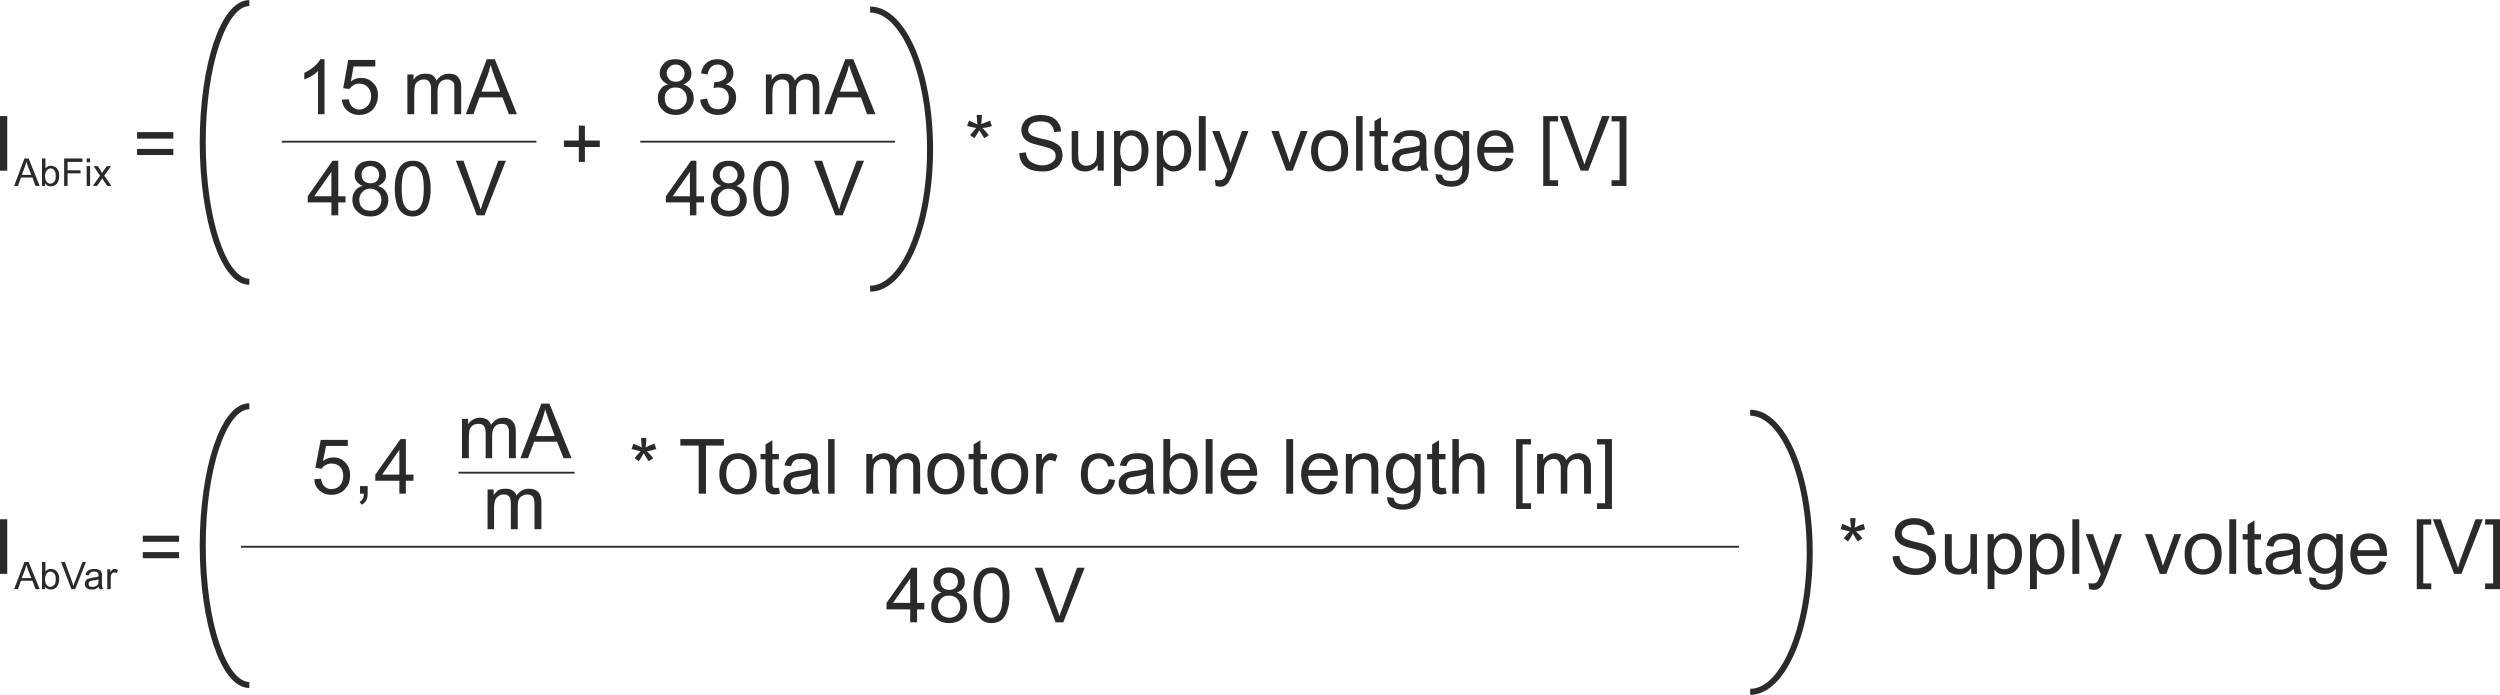 <?xml version="1.0" encoding="UTF-8"?>
<!DOCTYPE svg PUBLIC "-//W3C//DTD SVG 1.1//EN" "http://www.w3.org/Graphics/SVG/1.1/DTD/svg11.dtd">
<!-- Creator: CorelDRAW X6 -->
<svg xmlns="http://www.w3.org/2000/svg" xml:space="preserve" width="103.926mm" height="28.888mm" version="1.1" style="shape-rendering:geometricPrecision; text-rendering:geometricPrecision; image-rendering:optimizeQuality; fill-rule:evenodd; clip-rule:evenodd"
viewBox="0 0 6548 1820"
 xmlns:xlink="http://www.w3.org/1999/xlink">
 <defs>
  <style type="text/css">
   <![CDATA[
    .str0 {stroke:#2B2A29;stroke-width:4.801}
    .str1 {stroke:#2B2A29;stroke-width:15.751}
    .fil1 {fill:none}
    .fil0 {fill:#2B2A29;fill-rule:nonzero}
   ]]>
  </style>
 </defs>
 <g id="Englisch">
  <path class="fil0" d="M823 1255l18 -1c1,9 4,16 9,20 5,5 11,7 18,7 9,0 16,-3 22,-9 6,-7 9,-15 9,-26 0,-10 -3,-18 -9,-24 -5,-5 -13,-8 -22,-8 -5,0 -10,1 -15,4 -5,2 -8,6 -11,10l-16 -3 14 -73 71 0 0 16 -57 0 -8 39c9,-6 18,-9 27,-9 12,0 23,4 31,13 9,9 13,20 13,33 0,13 -3,25 -11,34 -9,12 -22,18 -38,18 -13,0 -23,-4 -31,-11 -9,-8 -13,-17 -14,-30z"/>
  <path id="1" class="fil0" d="M943 1293l0 -20 20 0 0 20c0,7 -1,13 -4,18 -2,5 -7,8 -12,11l-5 -8c4,-2 6,-4 8,-7 2,-3 3,-8 3,-14l-10 0z"/>
  <path id="2" class="fil0" d="M1046 1293l0 -34 -63 0 0 -16 66 -93 14 0 0 93 20 0 0 16 -20 0 0 34 -17 0zm0 -50l0 -65 -45 65 45 0z"/>
  <path id="3" class="fil0" d="M1654 1176l5 -14c10,4 17,7 22,10 -1,-12 -2,-20 -2,-25l14 0c0,7 -1,15 -2,25 7,-4 14,-7 23,-10l5 14c-9,3 -17,5 -25,6 4,3 10,9 17,18l-12 8c-3,-5 -8,-12 -13,-21 -5,9 -9,16 -13,21l-11 -8c7,-9 13,-15 16,-18 -8,-2 -16,-4 -24,-6z"/>
  <polygon id="4" class="fil0" points="1830,1293 1830,1167 1782,1167 1782,1150 1896,1150 1896,1167 1849,1167 1849,1293 "/>
  <path id="5" class="fil0" d="M1884 1241c0,-19 6,-33 16,-42 9,-8 20,-12 33,-12 14,0 26,5 35,14 9,9 14,22 14,39 0,13 -2,24 -6,31 -4,8 -10,14 -18,18 -8,4 -16,6 -25,6 -14,0 -26,-4 -35,-14 -9,-9 -14,-22 -14,-40zm18 0c0,13 3,23 9,30 6,7 13,10 22,10 9,0 16,-3 22,-10 6,-7 9,-17 9,-30 0,-13 -3,-23 -9,-29 -6,-7 -13,-10 -22,-10 -9,0 -16,3 -22,10 -6,6 -9,16 -9,29z"/>
  <path id="6" class="fil0" d="M2040 1277l3 16c-5,1 -10,2 -13,2 -7,0 -12,-1 -15,-4 -4,-2 -6,-4 -8,-7 -1,-4 -2,-11 -2,-21l0 -60 -13 0 0 -14 13 0 0 -25 18 -11 0 36 17 0 0 14 -17 0 0 61c0,5 0,8 1,9 0,2 1,3 3,4 1,1 3,1 6,1 2,0 4,0 7,-1z"/>
  <path id="7" class="fil0" d="M2126 1280c-7,6 -13,10 -19,12 -6,2 -13,3 -20,3 -11,0 -20,-2 -26,-8 -6,-6 -9,-13 -9,-21 0,-5 1,-10 3,-14 3,-4 6,-8 9,-10 4,-3 8,-5 13,-6 4,-1 9,-2 16,-3 14,-1 24,-3 31,-6 0,-2 0,-4 0,-4 0,-7 -1,-12 -5,-15 -4,-4 -11,-6 -20,-6 -8,0 -14,1 -18,4 -4,3 -7,8 -9,15l-17 -2c1,-7 4,-13 8,-18 3,-4 8,-8 15,-10 7,-3 15,-4 24,-4 9,0 16,1 21,3 6,2 10,5 13,8 2,3 4,7 5,12 1,3 1,8 1,16l0 24c0,16 0,26 1,31 1,4 2,8 4,12l-18 0c-2,-4 -3,-8 -3,-13zm-2 -39c-6,3 -16,5 -29,7 -7,1 -12,2 -15,3 -3,1 -5,3 -7,6 -2,2 -2,5 -2,8 0,5 1,9 5,12 4,3 9,4 16,4 6,0 12,-1 18,-4 5,-3 9,-7 11,-12 2,-4 3,-10 3,-18l0 -6z"/>
  <polygon id="8" class="fil0" points="2169,1293 2169,1150 2186,1150 2186,1293 "/>
  <path id="9" class="fil0" d="M2269 1293l0 -104 16 0 0 15c3,-5 7,-9 13,-12 5,-3 11,-5 18,-5 8,0 14,2 19,5 5,3 9,7 11,13 8,-12 18,-18 32,-18 10,0 18,3 24,9 5,5 8,14 8,26l0 71 -18 0 0 -65c0,-7 0,-12 -1,-15 -2,-4 -4,-6 -7,-8 -3,-2 -6,-3 -10,-3 -8,0 -14,3 -18,8 -5,4 -8,12 -8,23l0 60 -17 0 0 -67c0,-8 -2,-14 -5,-18 -2,-4 -7,-6 -14,-6 -5,0 -9,2 -13,4 -5,3 -8,7 -10,12 -1,5 -2,12 -2,21l0 54 -18 0z"/>
  <path id="10" class="fil0" d="M2429 1241c0,-19 5,-33 16,-42 9,-8 20,-12 33,-12 14,0 26,5 35,14 9,9 13,22 13,39 0,13 -2,24 -6,31 -4,8 -10,14 -17,18 -8,4 -16,6 -25,6 -15,0 -26,-4 -35,-14 -9,-9 -14,-22 -14,-40zm18 0c0,13 3,23 9,30 6,7 13,10 22,10 9,0 16,-3 22,-10 5,-7 8,-17 8,-30 0,-13 -3,-23 -8,-29 -6,-7 -14,-10 -22,-10 -9,0 -16,3 -22,10 -6,6 -9,16 -9,29z"/>
  <path id="11" class="fil0" d="M2585 1277l3 16c-5,1 -10,2 -14,2 -6,0 -11,-1 -15,-4 -3,-2 -5,-4 -7,-7 -1,-4 -2,-11 -2,-21l0 -60 -13 0 0 -14 13 0 0 -25 18 -11 0 36 17 0 0 14 -17 0 0 61c0,5 0,8 0,9 1,2 2,3 3,4 2,1 4,1 6,1 2,0 5,0 8,-1z"/>
  <path id="12" class="fil0" d="M2596 1241c0,-19 5,-33 16,-42 9,-8 20,-12 33,-12 14,0 25,5 35,14 9,9 13,22 13,39 0,13 -2,24 -6,31 -4,8 -10,14 -17,18 -8,4 -16,6 -25,6 -15,0 -27,-4 -36,-14 -9,-9 -13,-22 -13,-40zm18 0c0,13 3,23 9,30 5,7 13,10 22,10 8,0 16,-3 21,-10 6,-7 9,-17 9,-30 0,-13 -3,-23 -9,-29 -5,-7 -13,-10 -21,-10 -9,0 -17,3 -22,10 -6,6 -9,16 -9,29z"/>
  <path id="13" class="fil0" d="M2714 1293l0 -104 15 0 0 16c4,-7 8,-12 12,-14 3,-3 7,-4 11,-4 6,0 12,2 18,6l-6 16c-5,-3 -9,-4 -13,-4 -4,0 -7,1 -10,4 -3,2 -6,5 -7,9 -2,7 -3,13 -3,21l0 54 -17 0z"/>
  <path id="14" class="fil0" d="M2904 1255l17 2c-2,12 -7,22 -14,28 -8,7 -18,10 -29,10 -14,0 -26,-4 -34,-14 -9,-9 -13,-22 -13,-39 0,-12 2,-21 5,-30 4,-8 10,-14 17,-19 8,-4 16,-6 25,-6 11,0 20,3 28,9 7,5 11,13 13,24l-17 2c-1,-6 -4,-12 -8,-15 -4,-4 -9,-6 -15,-6 -9,0 -16,4 -22,10 -5,6 -8,16 -8,30 0,14 2,24 8,30 5,7 12,10 21,10 7,0 12,-2 17,-6 5,-5 8,-11 9,-20z"/>
  <path id="15" class="fil0" d="M3004 1280c-7,6 -13,10 -19,12 -6,2 -13,3 -20,3 -11,0 -20,-2 -26,-8 -6,-6 -9,-13 -9,-21 0,-5 1,-10 3,-14 3,-4 6,-8 10,-10 3,-3 8,-5 12,-6 4,-1 9,-2 16,-3 14,-1 25,-3 31,-6 0,-2 0,-4 0,-4 0,-7 -1,-12 -5,-15 -4,-4 -11,-6 -20,-6 -8,0 -14,1 -18,4 -4,3 -7,8 -9,15l-17 -2c2,-7 4,-13 8,-18 3,-4 9,-8 15,-10 7,-3 15,-4 24,-4 9,0 16,1 22,3 5,2 9,5 12,8 2,3 4,7 5,12 1,3 1,8 1,16l0 24c0,16 1,26 1,31 1,4 2,8 5,12l-19 0c-2,-4 -3,-8 -3,-13zm-2 -39c-6,3 -16,5 -28,7 -8,1 -13,2 -16,3 -3,1 -5,3 -7,6 -1,2 -2,5 -2,8 0,5 2,9 5,12 4,3 9,4 16,4 6,0 13,-1 18,-4 5,-3 9,-7 11,-12 2,-4 3,-10 3,-18l0 -6z"/>
  <path id="16" class="fil0" d="M3063 1293l-16 0 0 -143 18 0 0 51c7,-9 17,-14 28,-14 6,0 12,1 18,4 6,2 11,6 14,11 4,4 7,10 9,17 2,6 3,13 3,21 0,17 -4,31 -13,41 -9,9 -19,14 -32,14 -12,0 -22,-5 -29,-15l0 13zm0 -53c0,13 2,22 5,27 6,9 13,14 23,14 7,0 14,-3 20,-10 5,-7 8,-17 8,-30 0,-13 -3,-23 -8,-30 -5,-6 -12,-10 -19,-10 -8,0 -15,4 -20,10 -6,7 -9,17 -9,29z"/>
  <polygon id="17" class="fil0" points="3158,1293 3158,1150 3176,1150 3176,1293 "/>
  <path id="18" class="fil0" d="M3274 1259l18 3c-3,10 -8,19 -16,25 -8,5 -18,8 -30,8 -15,0 -27,-4 -36,-14 -8,-9 -13,-22 -13,-39 0,-17 5,-31 14,-40 9,-10 20,-15 34,-15 14,0 26,5 34,14 9,10 14,23 14,40 0,1 -1,3 -1,5l-77 0c1,11 4,20 10,26 6,6 13,9 21,9 7,0 12,-2 17,-5 4,-4 8,-9 11,-17zm-58 -28l58 0c-1,-8 -3,-15 -7,-19 -5,-7 -13,-11 -21,-11 -9,0 -15,3 -21,9 -5,5 -8,12 -9,21z"/>
  <polygon id="19" class="fil0" points="3369,1293 3369,1150 3387,1150 3387,1293 "/>
  <path id="20" class="fil0" d="M3485 1259l18 3c-3,10 -8,19 -16,25 -7,5 -17,8 -29,8 -15,0 -27,-4 -36,-14 -9,-9 -14,-22 -14,-39 0,-17 5,-31 14,-40 9,-10 20,-15 35,-15 14,0 25,5 34,14 8,10 13,23 13,40 0,1 0,3 0,5l-78 0c1,11 4,20 10,26 6,6 13,9 22,9 6,0 12,-2 16,-5 5,-4 8,-9 11,-17zm-58 -28l58 0c-1,-8 -3,-15 -6,-19 -6,-7 -13,-11 -22,-11 -8,0 -15,3 -21,9 -5,5 -8,12 -9,21z"/>
  <path id="21" class="fil0" d="M3525 1293l0 -104 16 0 0 15c8,-11 19,-17 33,-17 6,0 12,1 17,3 6,3 10,6 12,9 3,4 5,8 6,13 0,4 1,9 1,17l0 64 -18 0 0 -63c0,-7 -1,-13 -2,-16 -1,-4 -4,-6 -7,-9 -4,-2 -8,-3 -12,-3 -8,0 -14,3 -20,7 -5,5 -8,14 -8,27l0 57 -18 0z"/>
  <path id="22" class="fil0" d="M3633 1302l17 2c1,5 3,9 6,12 5,3 11,5 18,5 8,0 15,-2 19,-5 5,-4 8,-8 9,-14 1,-4 2,-11 1,-22 -7,9 -17,13 -28,13 -15,0 -26,-5 -33,-15 -8,-11 -12,-23 -12,-37 0,-10 2,-19 5,-28 4,-8 9,-15 16,-19 7,-5 15,-7 24,-7 12,0 22,5 30,15l0 -13 16 0 0 90c0,16 -1,28 -5,34 -3,7 -8,12 -15,16 -7,4 -16,6 -27,6 -12,0 -22,-3 -30,-8 -7,-6 -11,-14 -11,-25zm15 -63c0,14 3,24 8,30 5,6 12,10 20,10 8,0 15,-4 21,-10 5,-6 8,-16 8,-29 0,-13 -3,-22 -9,-29 -5,-6 -12,-9 -20,-9 -8,0 -14,3 -20,9 -5,7 -8,16 -8,28z"/>
  <path id="23" class="fil0" d="M3786 1277l3 16c-5,1 -10,2 -14,2 -6,0 -11,-1 -15,-4 -3,-2 -6,-4 -7,-7 -1,-4 -2,-11 -2,-21l0 -60 -13 0 0 -14 13 0 0 -25 18 -11 0 36 17 0 0 14 -17 0 0 61c0,5 0,8 0,9 1,2 2,3 3,4 2,1 4,1 6,1 2,0 5,0 8,-1z"/>
  <path id="24" class="fil0" d="M3804 1293l0 -143 17 0 0 51c8,-9 19,-14 31,-14 8,0 14,2 20,5 6,3 10,7 12,12 3,5 4,13 4,23l0 66 -18 0 0 -66c0,-8 -2,-15 -6,-19 -3,-4 -9,-6 -16,-6 -5,0 -10,2 -14,4 -5,3 -8,7 -10,11 -2,5 -3,11 -3,19l0 57 -17 0z"/>
  <polygon id="25" class="fil0" points="3971,1333 3971,1150 4010,1150 4010,1164 3988,1164 3988,1318 4010,1318 4010,1333 "/>
  <path id="26" class="fil0" d="M4026 1293l0 -104 16 0 0 15c3,-5 7,-9 13,-12 5,-3 11,-5 18,-5 8,0 14,2 19,5 5,3 8,7 10,13 9,-12 19,-18 33,-18 10,0 18,3 23,9 6,5 9,14 9,26l0 71 -18 0 0 -65c0,-7 0,-12 -2,-15 -1,-4 -3,-6 -6,-8 -3,-2 -6,-3 -10,-3 -8,0 -14,3 -19,8 -4,4 -7,12 -7,23l0 60 -17 0 0 -67c0,-8 -2,-14 -5,-18 -3,-4 -7,-6 -14,-6 -5,0 -9,2 -14,4 -4,3 -7,7 -9,12 -2,5 -2,12 -2,21l0 54 -18 0z"/>
  <polygon id="27" class="fil0" points="4222,1333 4183,1333 4183,1318 4204,1318 4204,1164 4183,1164 4183,1150 4222,1150 "/>
  <path class="fil0" d="M1210 1200l0 -103 16 0 0 14c3,-5 7,-9 13,-12 5,-3 11,-5 18,-5 8,0 14,2 19,5 5,3 8,8 10,14 9,-13 19,-19 33,-19 10,0 18,3 23,9 6,6 9,14 9,26l0 71 -18 0 0 -65c0,-7 0,-12 -2,-15 -1,-3 -3,-6 -6,-8 -3,-1 -6,-2 -10,-2 -8,0 -14,2 -19,7 -4,5 -7,12 -7,23l0 60 -17 0 0 -67c0,-8 -2,-14 -5,-18 -3,-3 -7,-5 -14,-5 -5,0 -9,1 -13,3 -5,3 -8,7 -10,12 -1,5 -2,12 -2,22l0 53 -18 0z"/>
  <path id="1" class="fil0" d="M1363 1200l55 -143 21 0 58 143 -21 0 -17 -43 -60 0 -16 43 -20 0zm41 -58l49 0 -15 -40c-4,-12 -8,-22 -10,-30 -2,9 -5,18 -8,28l-16 42z"/>
  <path id="2" class="fil0" d="M1277 1386l0 -104 16 0 0 15c3,-5 7,-9 12,-13 6,-3 12,-4 19,-4 8,0 14,1 19,5 5,3 8,7 10,13 8,-12 19,-18 32,-18 11,0 19,3 24,8 6,6 9,15 9,27l0 71 -18 0 0 -65c0,-7 -1,-13 -2,-16 -1,-3 -3,-5 -6,-7 -3,-2 -7,-3 -11,-3 -7,0 -13,3 -18,7 -5,5 -7,13 -7,24l0 60 -18 0 0 -67c0,-8 -1,-14 -4,-18 -3,-4 -8,-6 -14,-6 -5,0 -10,1 -14,4 -4,3 -7,6 -9,11 -2,5 -3,13 -3,22l0 54 -17 0z"/>
  <line class="fil1 str0" x1="1201" y1="1238" x2="1505" y2= "1238" />
  <g id="_689291440">
   <path class="fil0" d="M850 299l-17 0 0 -113c-5,5 -10,9 -17,13 -7,4 -13,7 -19,9l0 -17c10,-5 19,-11 26,-17 8,-7 13,-13 16,-19l11 0 0 144z"/>
   <path id="1" class="fil0" d="M895 261l19 -1c1,9 4,15 9,20 5,4 11,7 18,7 9,0 16,-4 22,-10 6,-6 9,-15 9,-25 0,-10 -3,-18 -9,-24 -5,-6 -13,-9 -22,-9 -6,0 -11,1 -15,4 -5,3 -8,6 -11,10l-16 -2 13 -74 71 0 0 17 -57 0 -7 39c8,-6 17,-9 27,-9 12,0 23,4 31,13 9,8 13,19 13,33 0,13 -4,24 -11,34 -9,11 -22,17 -38,17 -13,0 -23,-4 -31,-11 -9,-7 -13,-17 -15,-29z"/>
   <path id="2" class="fil0" d="M1067 299l0 -104 16 0 0 14c3,-5 7,-9 13,-12 5,-3 11,-4 18,-4 8,0 14,1 19,4 5,4 8,8 10,14 9,-12 19,-18 33,-18 10,0 18,2 23,8 6,6 9,15 9,26l0 72 -18 0 0 -66c0,-7 0,-12 -1,-15 -2,-3 -4,-6 -7,-7 -3,-2 -6,-3 -10,-3 -8,0 -14,2 -19,7 -4,5 -7,13 -7,23l0 61 -17 0 0 -68c0,-8 -2,-13 -5,-17 -3,-4 -7,-6 -14,-6 -5,0 -9,1 -13,4 -5,2 -8,6 -10,11 -1,5 -2,12 -2,22l0 54 -18 0z"/>
   <path id="3" class="fil0" d="M1220 299l55 -144 21 0 58 144 -21 0 -17 -44 -60 0 -16 44 -20 0zm41 -59l49 0 -15 -40c-4,-12 -8,-22 -10,-30 -2,9 -5,19 -8,28l-16 42z"/>
   <path id="4" class="fil0" d="M868 564l0 -34 -62 0 0 -16 65 -93 15 0 0 93 19 0 0 16 -19 0 0 34 -18 0zm0 -50l0 -64 -45 64 45 0z"/>
   <path id="5" class="fil0" d="M950 487c-7,-3 -12,-7 -16,-12 -4,-5 -5,-10 -5,-17 0,-11 3,-20 11,-27 7,-7 17,-10 30,-10 12,0 22,3 30,11 8,7 11,16 11,26 0,7 -1,13 -5,17 -3,5 -9,9 -16,12 9,3 16,7 20,14 5,6 7,14 7,23 0,12 -4,22 -13,30 -9,9 -20,13 -34,13 -14,0 -25,-4 -34,-13 -9,-8 -13,-18 -13,-31 0,-9 2,-17 7,-23 5,-7 11,-11 20,-13zm-3 -30c0,7 2,12 6,17 5,4 10,6 17,6 7,0 13,-2 17,-6 4,-5 6,-10 6,-16 0,-6 -2,-12 -6,-16 -5,-5 -10,-7 -17,-7 -7,0 -12,2 -17,7 -4,4 -6,9 -6,15zm-6 66c0,5 1,10 3,15 3,4 6,8 11,11 5,2 10,3 15,3 9,0 16,-2 21,-8 5,-5 8,-12 8,-20 0,-9 -3,-16 -8,-21 -6,-6 -13,-9 -21,-9 -9,0 -16,3 -21,9 -5,5 -8,12 -8,20z"/>
   <path id="6" class="fil0" d="M1034 494c0,-17 2,-31 6,-41 3,-10 8,-18 15,-24 7,-6 16,-8 26,-8 8,0 14,1 20,4 6,3 11,8 15,14 3,6 6,13 8,21 2,8 4,20 4,34 0,17 -2,30 -6,41 -3,10 -8,18 -15,23 -7,6 -16,9 -26,9 -14,0 -25,-5 -33,-15 -9,-12 -14,-31 -14,-58zm18 0c0,23 3,39 9,47 5,8 12,11 20,11 8,0 15,-3 20,-11 6,-8 9,-24 9,-47 0,-24 -3,-39 -9,-47 -5,-8 -12,-12 -20,-12 -8,0 -15,4 -20,11 -6,8 -9,24 -9,48z"/>
   <path id="7" class="fil0" d="M1249 564l-55 -143 20 0 37 104c3,9 6,16 8,24 2,-8 5,-16 8,-24l38 -104 20 0 -56 143 -20 0z"/>
   <line class="fil1 str0" x1="738" y1="371" x2="1405" y2= "371" />
  </g>
  <g id="_692215040">
   <path class="fil0" d="M1750 221c-7,-3 -13,-7 -16,-12 -4,-4 -6,-10 -6,-17 0,-11 4,-19 12,-27 7,-7 17,-10 29,-10 13,0 23,3 31,11 7,7 11,16 11,26 0,7 -2,13 -5,18 -4,4 -9,8 -16,11 9,3 15,7 20,14 5,6 7,14 7,23 0,12 -5,22 -13,30 -9,9 -20,13 -34,13 -14,0 -26,-4 -34,-13 -9,-8 -13,-18 -13,-31 0,-9 2,-17 7,-23 4,-7 11,-11 20,-13zm-4 -30c0,7 3,12 7,17 4,4 10,6 17,6 7,0 12,-2 17,-6 4,-5 6,-10 6,-16 0,-6 -2,-12 -7,-16 -4,-5 -10,-7 -16,-7 -7,0 -13,2 -17,7 -4,4 -7,9 -7,15zm-5 66c0,5 1,10 3,15 2,5 6,8 11,11 4,2 9,4 15,4 8,0 15,-3 21,-9 5,-5 8,-12 8,-20 0,-9 -3,-16 -9,-21 -5,-6 -12,-8 -21,-8 -8,0 -15,2 -20,8 -6,5 -8,12 -8,20z"/>
   <path id="1" class="fil0" d="M1834 261l18 -3c2,10 5,17 10,22 5,4 11,6 18,6 8,0 15,-2 21,-8 5,-6 8,-13 8,-22 0,-8 -2,-14 -8,-20 -5,-5 -12,-7 -20,-7 -3,0 -7,0 -12,2l2 -16c1,0 2,0 3,0 7,0 14,-2 20,-6 6,-3 9,-9 9,-18 0,-6 -2,-11 -7,-16 -4,-4 -10,-6 -17,-6 -6,0 -12,2 -17,7 -4,4 -7,10 -9,19l-17 -3c2,-12 7,-21 15,-28 7,-6 17,-9 28,-9 8,0 15,1 22,5 6,3 11,8 15,13 3,6 5,12 5,19 0,6 -2,12 -5,17 -3,5 -8,9 -15,12 9,2 15,6 20,12 5,6 7,14 7,23 0,13 -5,23 -14,32 -9,9 -20,13 -34,13 -13,0 -23,-4 -32,-11 -8,-8 -13,-17 -14,-29z"/>
   <path id="2" class="fil0" d="M2006 299l0 -104 15 0 0 14c4,-5 8,-9 13,-12 6,-3 12,-4 19,-4 8,0 14,1 19,4 5,4 8,8 10,14 8,-12 19,-18 32,-18 11,0 19,2 24,8 6,6 8,15 8,26l0 72 -17 0 0 -66c0,-7 -1,-12 -2,-15 -1,-3 -3,-6 -6,-7 -3,-2 -7,-3 -11,-3 -7,0 -13,2 -18,7 -5,5 -7,13 -7,23l0 61 -18 0 0 -68c0,-8 -1,-13 -4,-17 -3,-4 -8,-6 -14,-6 -5,0 -10,1 -14,4 -4,2 -7,6 -9,11 -2,5 -3,12 -3,22l0 54 -17 0z"/>
   <path id="3" class="fil0" d="M2159 299l55 -144 21 0 58 144 -22 0 -16 -44 -61 0 -15 44 -20 0zm41 -59l49 0 -15 -40c-5,-12 -8,-22 -10,-30 -2,9 -5,19 -8,28l-16 42z"/>
   <path id="4" class="fil0" d="M1807 564l0 -34 -63 0 0 -16 66 -93 14 0 0 93 20 0 0 16 -20 0 0 34 -17 0zm0 -50l0 -64 -45 64 45 0z"/>
   <path id="5" class="fil0" d="M1889 487c-7,-3 -13,-7 -16,-12 -4,-5 -6,-10 -6,-17 0,-11 4,-20 12,-27 7,-7 17,-10 29,-10 13,0 23,3 31,11 7,7 11,16 11,26 0,7 -2,13 -5,17 -4,5 -9,9 -16,12 9,3 15,7 20,14 4,6 7,14 7,23 0,12 -5,22 -13,30 -9,9 -20,13 -34,13 -14,0 -26,-4 -34,-13 -9,-8 -13,-18 -13,-31 0,-9 2,-17 7,-23 4,-7 11,-11 20,-13zm-4 -30c0,7 3,12 7,17 4,4 10,6 17,6 7,0 12,-2 17,-6 4,-5 6,-10 6,-16 0,-6 -2,-12 -7,-16 -4,-5 -10,-7 -16,-7 -7,0 -13,2 -17,7 -4,4 -7,9 -7,15zm-5 66c0,5 1,10 3,15 2,4 6,8 11,11 4,2 9,3 15,3 8,0 15,-2 21,-8 5,-5 8,-12 8,-20 0,-9 -3,-16 -9,-21 -5,-6 -12,-9 -21,-9 -8,0 -15,3 -20,9 -6,5 -8,12 -8,20z"/>
   <path id="6" class="fil0" d="M1973 494c0,-17 2,-31 5,-41 4,-10 9,-18 16,-24 7,-6 15,-8 26,-8 7,0 14,1 20,4 6,3 10,8 14,14 4,6 7,13 9,21 2,8 3,20 3,34 0,17 -2,30 -5,41 -3,10 -9,18 -15,23 -7,6 -16,9 -26,9 -14,0 -25,-5 -33,-15 -9,-12 -14,-31 -14,-58zm18 0c0,23 3,39 8,47 6,8 13,11 21,11 8,0 14,-3 20,-11 5,-8 8,-24 8,-47 0,-24 -3,-39 -8,-47 -6,-8 -12,-12 -21,-12 -8,0 -14,4 -19,11 -6,8 -9,24 -9,48z"/>
   <path id="7" class="fil0" d="M2188 564l-56 -143 21 0 37 104c3,9 6,16 8,24 2,-8 4,-16 7,-24l39 -104 19 0 -56 143 -19 0z"/>
   <line class="fil1 str0" x1="1677" y1="371" x2="2344" y2= "371" />
  </g>
  <line class="fil1 str0" x1="631" y1="1432" x2="4555" y2= "1432" />
  <path class="fil0" d="M2384 1630l0 -34 -62 0 0 -17 65 -92 15 0 0 92 19 0 0 17 -19 0 0 34 -18 0zm0 -51l0 -64 -45 64 45 0z"/>
  <path id="1" class="fil0" d="M2466 1552c-7,-3 -12,-6 -16,-11 -3,-5 -5,-11 -5,-18 0,-11 4,-19 11,-26 7,-8 17,-11 30,-11 12,0 22,4 30,11 8,7 11,16 11,26 0,7 -1,13 -5,18 -3,5 -9,8 -16,11 9,3 16,8 20,14 5,6 7,14 7,23 0,12 -4,22 -13,31 -8,8 -20,12 -34,12 -14,0 -25,-4 -34,-12 -9,-9 -13,-19 -13,-32 0,-9 2,-17 7,-23 5,-6 12,-11 20,-13zm-3 -30c0,7 2,13 6,17 5,4 10,6 17,6 7,0 13,-2 17,-6 4,-4 6,-10 6,-16 0,-6 -2,-12 -6,-16 -5,-4 -10,-7 -17,-7 -7,0 -12,2 -17,7 -4,4 -6,9 -6,15zm-6 66c0,5 1,10 4,15 2,5 5,8 10,11 5,2 10,4 15,4 9,0 16,-3 21,-8 6,-6 8,-13 8,-21 0,-8 -3,-15 -8,-21 -6,-6 -13,-8 -21,-8 -9,0 -16,2 -21,8 -5,5 -8,12 -8,20z"/>
  <path id="2" class="fil0" d="M2550 1559c0,-17 2,-31 6,-41 3,-10 8,-18 15,-24 7,-5 16,-8 26,-8 8,0 14,1 20,5 6,3 11,7 15,13 3,6 6,13 8,21 3,9 4,20 4,34 0,17 -2,30 -6,41 -3,10 -8,18 -15,24 -7,5 -15,8 -26,8 -14,0 -25,-5 -32,-15 -10,-12 -15,-31 -15,-58zm18 0c0,24 3,39 9,47 5,8 12,12 20,12 8,0 15,-4 20,-12 6,-8 9,-23 9,-47 0,-23 -3,-39 -9,-47 -5,-8 -12,-11 -20,-11 -8,0 -15,3 -20,10 -6,8 -9,25 -9,48z"/>
  <path id="3" class="fil0" d="M2765 1630l-55 -143 20 0 37 104c3,8 6,16 8,23 2,-8 5,-16 8,-23l38 -104 20 0 -56 143 -20 0z"/>
  <polygon class="fil0" points="0,1503 0,1360 19,1360 19,1503 "/>
  <path id="1" class="fil0" d="M469 1419l-95 0 0 -16 95 0 0 16zm0 43l-95 0 0 -16 95 0 0 16z"/>
  <path id="2" class="fil0" d="M4821 1386l4 -14c11,4 18,7 23,10 -1,-12 -2,-20 -2,-25l14 0c0,7 -1,15 -2,25 7,-4 14,-7 23,-10l4 14c-8,3 -16,5 -24,6 4,3 10,9 17,18l-12 8c-4,-5 -8,-12 -13,-21 -5,10 -9,17 -13,21l-11 -8c7,-9 13,-15 16,-18 -9,-2 -17,-4 -24,-6z"/>
  <path id="3" class="fil0" d="M4957 1457l18 -1c1,7 3,13 6,17 3,5 8,9 14,11 7,3 14,5 22,5 8,0 14,-1 20,-4 5,-2 9,-5 12,-8 3,-4 4,-8 4,-13 0,-4 -1,-8 -4,-11 -3,-4 -7,-7 -13,-9 -4,-1 -12,-4 -25,-7 -14,-3 -23,-6 -28,-9 -7,-3 -12,-8 -15,-13 -4,-5 -5,-11 -5,-18 0,-7 2,-14 6,-20 4,-7 10,-11 18,-15 8,-3 16,-5 26,-5 11,0 20,2 28,6 8,3 15,8 19,15 4,6 7,14 7,22l-18 2c-1,-9 -5,-16 -10,-21 -6,-4 -14,-7 -25,-7 -12,0 -20,2 -25,7 -5,4 -8,9 -8,15 0,5 2,9 5,12 4,4 14,7 29,11 15,3 26,6 32,9 8,4 14,9 18,14 4,6 6,13 6,21 0,7 -2,14 -6,21 -5,7 -11,12 -19,16 -8,4 -18,6 -28,6 -13,0 -24,-2 -32,-6 -9,-4 -16,-10 -21,-17 -5,-8 -7,-16 -8,-26z"/>
  <path id="4" class="fil0" d="M5163 1503l0 -15c-9,11 -19,17 -33,17 -6,0 -12,-1 -17,-3 -6,-3 -10,-5 -12,-9 -3,-4 -5,-8 -6,-13 0,-4 -1,-9 -1,-16l0 -65 18 0 0 58c0,9 0,15 1,18 1,5 3,9 7,11 4,3 8,4 13,4 6,0 10,-1 15,-4 5,-3 8,-6 10,-11 2,-5 3,-11 3,-20l0 -56 17 0 0 104 -15 0z"/>
  <path id="5" class="fil0" d="M5206 1543l0 -144 16 0 0 14c4,-5 8,-9 13,-12 5,-3 10,-4 17,-4 9,0 17,2 24,7 6,4 11,11 15,19 3,8 5,18 5,27 0,11 -2,21 -6,29 -3,9 -9,15 -16,20 -8,4 -15,6 -23,6 -6,0 -11,-1 -16,-3 -5,-3 -8,-6 -11,-10l0 51 -18 0zm16 -91c0,13 3,23 8,29 5,7 12,10 20,10 7,0 14,-3 20,-10 5,-7 8,-17 8,-31 0,-13 -3,-23 -8,-29 -6,-7 -12,-10 -20,-10 -7,0 -14,3 -19,10 -6,7 -9,18 -9,31z"/>
  <path id="6" class="fil0" d="M5317 1543l0 -144 16 0 0 14c4,-5 8,-9 13,-12 5,-3 11,-4 17,-4 9,0 17,2 24,7 7,4 12,11 15,19 4,8 5,18 5,27 0,11 -2,21 -5,29 -4,9 -10,15 -17,20 -7,4 -15,6 -23,6 -6,0 -11,-1 -16,-3 -4,-3 -8,-6 -11,-10l0 51 -18 0zm16 -91c0,13 3,23 8,29 6,7 12,10 20,10 8,0 14,-3 20,-10 5,-7 8,-17 8,-31 0,-13 -2,-23 -8,-29 -5,-7 -12,-10 -19,-10 -8,0 -14,3 -20,10 -6,7 -9,18 -9,31z"/>
  <polygon id="7" class="fil0" points="5428,1503 5428,1360 5446,1360 5446,1503 "/>
  <path id="8" class="fil0" d="M5472 1543l-2 -16c4,1 7,1 10,1 4,0 7,0 10,-2 2,-1 4,-3 5,-5 1,-2 3,-6 6,-13 0,-1 1,-3 1,-5l-39 -104 19 0 21 60c3,8 6,16 8,24 2,-8 4,-15 7,-23l22 -61 18 0 -39 106c-5,11 -8,19 -10,23 -3,6 -7,10 -11,13 -4,3 -9,4 -15,4 -3,0 -7,-1 -11,-2z"/>
  <path id="9" class="fil0" d="M5657 1503l-39 -104 19 0 22 62c2,7 4,14 6,21 2,-5 4,-12 7,-19l23 -64 18 0 -39 104 -17 0z"/>
  <path id="10" class="fil0" d="M5722 1451c0,-19 5,-33 16,-42 9,-8 20,-12 33,-12 14,0 26,5 35,14 9,9 13,22 13,39 0,13 -2,24 -6,31 -4,8 -10,14 -17,18 -8,4 -16,6 -25,6 -15,0 -27,-4 -36,-14 -9,-9 -13,-22 -13,-40zm18 0c0,14 3,23 9,30 5,7 13,10 22,10 8,0 16,-3 21,-10 6,-7 9,-17 9,-30 0,-13 -3,-23 -9,-29 -5,-7 -13,-10 -21,-10 -9,0 -17,3 -22,10 -6,6 -9,16 -9,29z"/>
  <polygon id="11" class="fil0" points="5839,1503 5839,1360 5857,1360 5857,1503 "/>
  <path id="12" class="fil0" d="M5922 1487l3 16c-5,1 -10,2 -13,2 -7,0 -12,-1 -15,-4 -4,-2 -6,-4 -8,-7 -1,-4 -2,-11 -2,-21l0 -60 -13 0 0 -14 13 0 0 -25 18 -11 0 36 17 0 0 14 -17 0 0 61c0,5 0,8 1,9 0,2 1,3 3,4 1,1 3,1 6,1 2,0 4,0 7,-1z"/>
  <path id="13" class="fil0" d="M6008 1490c-7,6 -13,10 -19,12 -6,2 -13,3 -20,3 -11,0 -20,-2 -26,-8 -6,-6 -9,-13 -9,-21 0,-5 1,-10 3,-14 3,-4 6,-8 9,-10 4,-3 8,-5 13,-6 3,-1 9,-2 16,-3 14,-1 24,-3 31,-6 0,-2 0,-4 0,-4 0,-7 -1,-12 -5,-15 -4,-4 -11,-6 -20,-6 -8,0 -14,1 -18,4 -4,3 -7,8 -9,16l-17 -3c1,-7 4,-13 8,-18 3,-4 8,-8 15,-10 7,-3 15,-4 24,-4 9,0 16,1 21,3 6,2 10,5 13,8 2,3 4,7 5,12 1,3 1,9 1,16l0 24c0,16 0,26 1,31 1,4 2,8 4,12l-18 0c-2,-4 -3,-8 -3,-13zm-2 -39c-6,3 -16,5 -29,7 -7,1 -12,2 -15,3 -3,2 -5,3 -7,6 -2,2 -2,5 -2,8 0,5 1,9 5,12 3,3 9,5 16,5 6,0 12,-2 18,-5 5,-3 9,-7 11,-12 2,-4 3,-10 3,-17l0 -7z"/>
  <path id="14" class="fil0" d="M6048 1512l17 2c1,5 3,9 6,12 4,3 10,5 18,5 8,0 14,-2 19,-5 4,-4 7,-8 9,-14 0,-4 1,-11 1,-22 -8,9 -17,13 -29,13 -14,0 -25,-5 -33,-15 -8,-11 -12,-23 -12,-37 0,-10 2,-19 6,-28 3,-8 8,-15 15,-19 7,-5 15,-7 24,-7 12,0 22,5 30,15l0 -13 17 0 0 90c0,16 -2,28 -5,34 -4,7 -9,12 -16,16 -7,4 -16,6 -26,6 -13,0 -23,-3 -30,-8 -8,-6 -11,-14 -11,-25zm14 -63c0,14 3,24 8,30 6,6 13,10 21,10 8,0 15,-4 20,-10 5,-6 8,-16 8,-29 0,-13 -3,-22 -8,-29 -6,-6 -13,-9 -21,-9 -7,0 -14,3 -20,9 -5,7 -8,16 -8,28z"/>
  <path id="15" class="fil0" d="M6233 1470l18 2c-3,10 -8,19 -16,25 -7,5 -17,8 -29,8 -15,0 -27,-4 -36,-14 -9,-9 -14,-22 -14,-39 0,-17 5,-31 14,-40 9,-10 21,-15 35,-15 14,0 25,5 34,14 9,10 13,23 13,40 0,1 0,3 0,5l-78 0c1,11 4,20 10,26 6,6 13,9 22,9 6,0 12,-2 16,-5 5,-4 8,-9 11,-16zm-58 -29l58 0c0,-8 -3,-15 -6,-19 -6,-7 -13,-11 -22,-11 -8,0 -15,3 -20,9 -6,5 -9,12 -10,21z"/>
  <polygon id="16" class="fil0" points="6330,1543 6330,1360 6368,1360 6368,1374 6347,1374 6347,1528 6368,1528 6368,1543 "/>
  <path id="17" class="fil0" d="M6428 1503l-56 -143 21 0 37 104c3,8 6,16 8,23 2,-7 4,-15 7,-23l39 -104 19 0 -56 143 -19 0z"/>
  <polygon id="18" class="fil0" points="6548,1543 6509,1543 6509,1528 6530,1528 6530,1374 6509,1374 6509,1360 6548,1360 "/>
  <path id="19" class="fil0" d="M37 1543l27 -71 11 0 29 71 -11 0 -8 -22 -30 0 -8 22 -10 0zm20 -29l25 0 -8 -20c-2,-6 -4,-11 -5,-15 -1,5 -2,9 -4,14l-8 21z"/>
  <path id="20" class="fil0" d="M118 1543l-8 0 0 -71 9 0 0 25c4,-5 8,-7 14,-7 3,0 6,1 9,2 3,1 5,3 7,5 2,3 4,6 5,9 1,3 1,7 1,10 0,9 -2,16 -6,21 -5,5 -10,7 -16,7 -6,0 -11,-2 -15,-7l0 6zm0 -26c0,6 1,10 3,13 3,5 6,7 11,7 4,0 7,-2 10,-5 3,-3 4,-8 4,-15 0,-7 -1,-12 -4,-15 -3,-3 -6,-5 -10,-5 -3,0 -7,2 -10,5 -2,4 -4,8 -4,15z"/>
  <path id="21" class="fil0" d="M187 1543l-27 -71 10 0 19 52c1,4 2,8 3,11 1,-4 3,-8 4,-11l20 -52 9 0 -28 71 -10 0z"/>
  <path id="22" class="fil0" d="M259 1537c-3,2 -6,4 -9,6 -3,1 -7,1 -10,1 -6,0 -10,-1 -13,-4 -3,-3 -5,-6 -5,-11 0,-2 1,-4 2,-7 1,-2 3,-3 4,-5 2,-1 4,-2 7,-2 2,-1 4,-1 8,-2 7,-1 12,-2 15,-3 0,-1 0,-2 0,-2 0,-4 0,-6 -2,-8 -2,-2 -6,-3 -10,-3 -4,0 -7,1 -9,3 -2,1 -4,4 -5,7l-8 -1c0,-4 2,-7 4,-9 1,-2 4,-4 7,-5 4,-1 8,-2 12,-2 5,0 8,1 11,2 3,1 5,2 6,4 1,1 2,3 3,6 0,1 0,4 0,8l0 11c0,9 0,14 1,16 0,2 1,4 2,6l-9 0c-1,-2 -2,-4 -2,-6zm-1 -20c-3,1 -8,3 -14,3 -4,1 -6,2 -8,2 -1,1 -2,2 -3,3 -1,1 -1,3 -1,4 0,2 0,4 2,6 2,2 5,2 8,2 3,0 6,0 9,-2 3,-1 5,-3 6,-6 1,-2 1,-5 1,-9l0 -3z"/>
  <path id="23" class="fil0" d="M281 1543l0 -52 8 0 0 8c2,-4 4,-6 5,-7 2,-1 4,-2 6,-2 3,0 6,1 9,3l-3 8c-2,-1 -4,-2 -7,-2 -2,0 -3,1 -5,2 -1,1 -2,3 -3,5 -1,3 -1,6 -1,10l0 27 -9 0z"/>
  <polygon class="fil0" points="0,447 0,304 19,304 19,447 "/>
  <path id="1" class="fil0" d="M454 363l-95 0 0 -17 95 0 0 17zm0 43l-95 0 0 -16 95 0 0 16z"/>
  <polygon id="2" class="fil0" points="1516,424 1516,385 1477,385 1477,368 1516,368 1516,329 1532,329 1532,368 1571,368 1571,385 1532,385 1532,424 "/>
  <path id="3" class="fil0" d="M2533 330l5 -14c10,4 17,7 22,10 -1,-12 -2,-20 -2,-25l14 0c0,7 -1,15 -2,24 7,-3 15,-6 23,-9l5 14c-9,3 -17,5 -25,5 4,4 10,10 17,19l-12 8c-3,-5 -8,-12 -13,-21 -5,9 -9,16 -13,21l-11 -8c7,-9 13,-16 16,-19 -8,-1 -16,-3 -24,-5z"/>
  <path id="4" class="fil0" d="M2670 401l17 -2c1,8 3,13 6,18 3,5 8,8 15,11 6,3 14,5 22,5 7,0 13,-1 19,-4 5,-2 9,-5 12,-9 3,-3 4,-7 4,-12 0,-4 -1,-8 -4,-12 -2,-3 -7,-6 -13,-8 -3,-1 -12,-4 -25,-7 -13,-3 -22,-6 -28,-9 -7,-4 -12,-8 -15,-13 -3,-6 -5,-12 -5,-18 0,-7 2,-14 6,-20 4,-7 10,-11 18,-15 8,-3 17,-5 26,-5 11,0 20,2 29,5 8,4 14,9 18,16 5,6 7,14 7,22l-18 2c-1,-9 -4,-16 -10,-21 -5,-5 -14,-7 -25,-7 -11,0 -20,2 -25,6 -5,5 -8,10 -8,16 0,5 2,9 6,12 3,4 13,7 28,11 16,3 26,6 32,9 8,4 15,8 19,14 3,6 5,13 5,21 0,7 -2,14 -6,21 -4,7 -11,12 -19,16 -8,4 -17,5 -27,5 -13,0 -24,-2 -33,-5 -9,-4 -16,-10 -21,-17 -5,-8 -7,-16 -7,-26z"/>
  <path id="5" class="fil0" d="M2875 447l0 -15c-8,11 -19,17 -33,17 -6,0 -12,-1 -17,-3 -5,-3 -9,-6 -12,-9 -2,-4 -4,-8 -5,-13 -1,-4 -1,-9 -1,-17l0 -64 17 0 0 58c0,9 1,15 1,18 1,5 4,8 7,11 4,3 8,4 14,4 5,0 10,-1 14,-4 5,-3 8,-6 10,-11 2,-5 3,-11 3,-20l0 -56 18 0 0 104 -16 0z"/>
  <path id="6" class="fil0" d="M2918 487l0 -144 16 0 0 14c4,-5 8,-9 13,-12 5,-3 11,-4 17,-4 9,0 17,2 24,7 7,4 12,11 15,19 4,8 5,17 5,27 0,11 -2,20 -5,29 -4,8 -10,15 -17,19 -7,5 -15,7 -23,7 -6,0 -11,-1 -16,-4 -4,-2 -8,-5 -11,-9l0 51 -18 0zm16 -91c0,13 3,23 8,29 6,7 12,10 20,10 8,0 14,-4 20,-10 6,-7 8,-17 8,-31 0,-13 -2,-23 -8,-29 -5,-7 -12,-10 -19,-10 -8,0 -14,3 -20,10 -6,7 -9,17 -9,31z"/>
  <path id="7" class="fil0" d="M3030 487l0 -144 16 0 0 14c3,-5 8,-9 12,-12 5,-3 11,-4 18,-4 8,0 16,2 23,7 7,4 12,11 15,19 4,8 6,17 6,27 0,11 -2,20 -6,29 -4,8 -9,15 -17,19 -7,5 -15,7 -23,7 -5,0 -11,-1 -15,-4 -5,-2 -9,-5 -12,-9l0 51 -17 0zm16 -91c0,13 2,23 8,29 5,7 12,10 19,10 8,0 15,-4 20,-10 6,-7 9,-17 9,-31 0,-13 -3,-23 -9,-29 -5,-7 -11,-10 -19,-10 -7,0 -14,3 -20,10 -6,7 -8,17 -8,31z"/>
  <polygon id="8" class="fil0" points="3140,447 3140,304 3158,304 3158,447 "/>
  <path id="9" class="fil0" d="M3184 487l-2 -16c4,1 8,1 11,1 3,0 7,0 9,-2 2,-1 4,-3 6,-5 1,-2 3,-6 5,-13 0,-1 1,-3 2,-5l-40 -104 19 0 22 60c3,8 5,16 7,24 2,-8 5,-16 8,-23l22 -61 17 0 -39 106c-4,11 -8,19 -10,23 -3,6 -7,10 -11,13 -4,3 -9,4 -14,4 -4,0 -7,-1 -12,-2z"/>
  <path id="10" class="fil0" d="M3369 447l-39 -104 19 0 22 62c2,7 5,14 7,21 1,-5 3,-12 6,-19l23 -64 18 0 -39 104 -17 0z"/>
  <path id="11" class="fil0" d="M3434 395c0,-19 6,-33 16,-43 9,-7 20,-11 33,-11 14,0 26,5 35,14 9,9 13,22 13,39 0,13 -2,23 -6,31 -4,8 -9,14 -17,18 -8,4 -16,6 -25,6 -15,0 -26,-4 -35,-14 -9,-9 -14,-22 -14,-40zm18 0c0,13 3,23 9,30 6,6 13,10 22,10 9,0 16,-4 22,-10 6,-7 8,-17 8,-30 0,-13 -2,-23 -8,-30 -6,-6 -13,-9 -22,-9 -9,0 -16,3 -22,9 -6,7 -9,17 -9,30z"/>
  <polygon id="12" class="fil0" points="3552,447 3552,304 3569,304 3569,447 "/>
  <path id="13" class="fil0" d="M3635 431l2 16c-5,1 -9,1 -13,1 -6,0 -11,-1 -15,-3 -3,-2 -6,-4 -7,-8 -2,-3 -2,-10 -2,-20l0 -60 -13 0 0 -14 13 0 0 -26 17 -10 0 36 18 0 0 14 -18 0 0 61c0,5 0,8 1,9 1,2 2,3 3,4 1,1 3,1 6,1 2,0 5,0 8,-1z"/>
  <path id="14" class="fil0" d="M3720 434c-7,6 -13,9 -19,12 -6,2 -12,3 -19,3 -12,0 -21,-3 -27,-8 -6,-6 -9,-13 -9,-21 0,-5 1,-10 4,-14 2,-5 5,-8 9,-10 3,-3 8,-5 12,-6 4,-1 9,-2 16,-3 14,-1 25,-4 31,-6 0,-2 1,-4 1,-4 0,-8 -2,-13 -5,-16 -5,-3 -12,-5 -21,-5 -8,0 -14,1 -18,4 -4,3 -7,8 -9,15l-17 -2c2,-7 4,-13 8,-18 3,-4 9,-8 15,-10 7,-3 15,-4 24,-4 9,0 16,1 22,3 5,2 9,5 12,8 3,3 4,7 5,12 1,3 1,8 1,16l0 23c0,17 1,27 1,31 1,5 3,9 5,13l-19 0c-1,-4 -3,-8 -3,-13zm-1 -39c-7,3 -16,5 -29,7 -8,1 -13,2 -16,3 -3,1 -5,3 -7,6 -1,2 -2,5 -2,8 0,5 2,9 5,12 4,3 9,4 16,4 7,0 13,-1 18,-4 5,-3 9,-7 12,-12 1,-4 2,-10 2,-18l1 -6z"/>
  <path id="15" class="fil0" d="M3760 456l17 2c1,5 3,9 6,12 4,3 10,4 18,4 8,0 14,-1 19,-4 4,-4 7,-8 9,-14 1,-4 1,-11 1,-23 -8,9 -17,14 -29,14 -14,0 -25,-5 -33,-15 -8,-11 -11,-23 -11,-37 0,-10 1,-19 5,-28 3,-8 9,-15 15,-19 7,-5 15,-7 24,-7 13,0 23,5 31,15l0 -13 16 0 0 90c0,16 -2,27 -5,34 -3,7 -9,12 -16,16 -7,4 -16,6 -26,6 -12,0 -22,-3 -30,-8 -7,-6 -11,-14 -11,-25zm15 -63c0,14 2,24 8,30 5,6 12,9 20,9 8,0 15,-3 20,-9 6,-6 9,-16 9,-29 0,-13 -3,-22 -9,-29 -6,-6 -12,-9 -20,-9 -8,0 -15,3 -20,9 -6,6 -8,16 -8,28z"/>
  <path id="16" class="fil0" d="M3945 413l19 3c-3,10 -9,19 -16,24 -8,6 -18,9 -30,9 -15,0 -27,-4 -36,-14 -9,-9 -13,-22 -13,-39 0,-17 4,-31 13,-41 9,-9 21,-14 35,-14 14,0 25,5 34,14 9,10 13,23 13,40 0,1 0,2 0,5l-77 0c0,11 4,20 9,26 6,6 13,9 22,9 7,0 12,-2 17,-5 4,-4 8,-9 10,-17zm-57 -28l58 0c-1,-9 -3,-15 -7,-19 -6,-7 -13,-11 -22,-11 -8,0 -15,3 -20,8 -6,6 -9,13 -9,22z"/>
  <polygon id="17" class="fil0" points="4042,487 4042,304 4081,304 4081,318 4059,318 4059,472 4081,472 4081,487 "/>
  <path id="18" class="fil0" d="M4140 447l-55 -143 20 0 37 104c3,8 6,16 8,23 2,-8 5,-15 8,-23l38 -104 20 0 -56 143 -20 0z"/>
  <polygon id="19" class="fil0" points="4260,487 4221,487 4221,472 4242,472 4242,318 4221,318 4221,304 4260,304 "/>
  <path id="20" class="fil0" d="M37 487l27 -72 11 0 29 72 -11 0 -8 -22 -30 0 -8 22 -10 0zm20 -29l25 0 -8 -20c-2,-6 -4,-11 -5,-15 -1,4 -2,9 -4,14l-8 21z"/>
  <path id="21" class="fil0" d="M118 487l-8 0 0 -72 9 0 0 26c4,-5 9,-7 14,-7 3,0 6,1 9,2 3,1 6,3 7,5 2,3 4,5 5,9 1,3 1,7 1,10 0,9 -2,16 -6,21 -5,5 -10,7 -16,7 -6,0 -11,-2 -15,-8l0 7zm0 -26c0,6 1,10 3,13 3,5 6,7 11,7 4,0 7,-2 10,-5 3,-3 4,-8 4,-15 0,-7 -1,-12 -4,-15 -2,-3 -6,-5 -9,-5 -4,0 -8,2 -10,5 -3,4 -5,8 -5,15z"/>
  <polygon id="22" class="fil0" points="168,487 168,415 216,415 216,424 177,424 177,446 211,446 211,454 177,454 177,487 "/>
  <path id="23" class="fil0" d="M227 425l0 -10 9 0 0 10 -9 0zm0 62l0 -52 9 0 0 52 -9 0z"/>
  <path id="24" class="fil0" d="M243 487l19 -27 -17 -25 11 0 8 12c1,3 2,4 3,6 2,-2 3,-4 4,-6l9 -12 11 0 -18 25 19 27 -11 0 -11 -16 -2 -4 -14 20 -11 0z"/>
  <path class="fil1 str1" d="M653 1794c-67,0 -122,-163 -122,-365 0,-202 55,-365 122,-365"/>
  <path class="fil1 str1" d="M653 738c-67,0 -122,-163 -122,-365 0,-202 55,-365 122,-365"/>
  <path class="fil1 str1" d="M4584 1081c86,0 156,164 156,366 0,202 -70,365 -156,365"/>
  <path class="fil1 str1" d="M2279 25c87,0 157,164 157,366 0,201 -70,365 -157,365"/>
 </g>
</svg>

